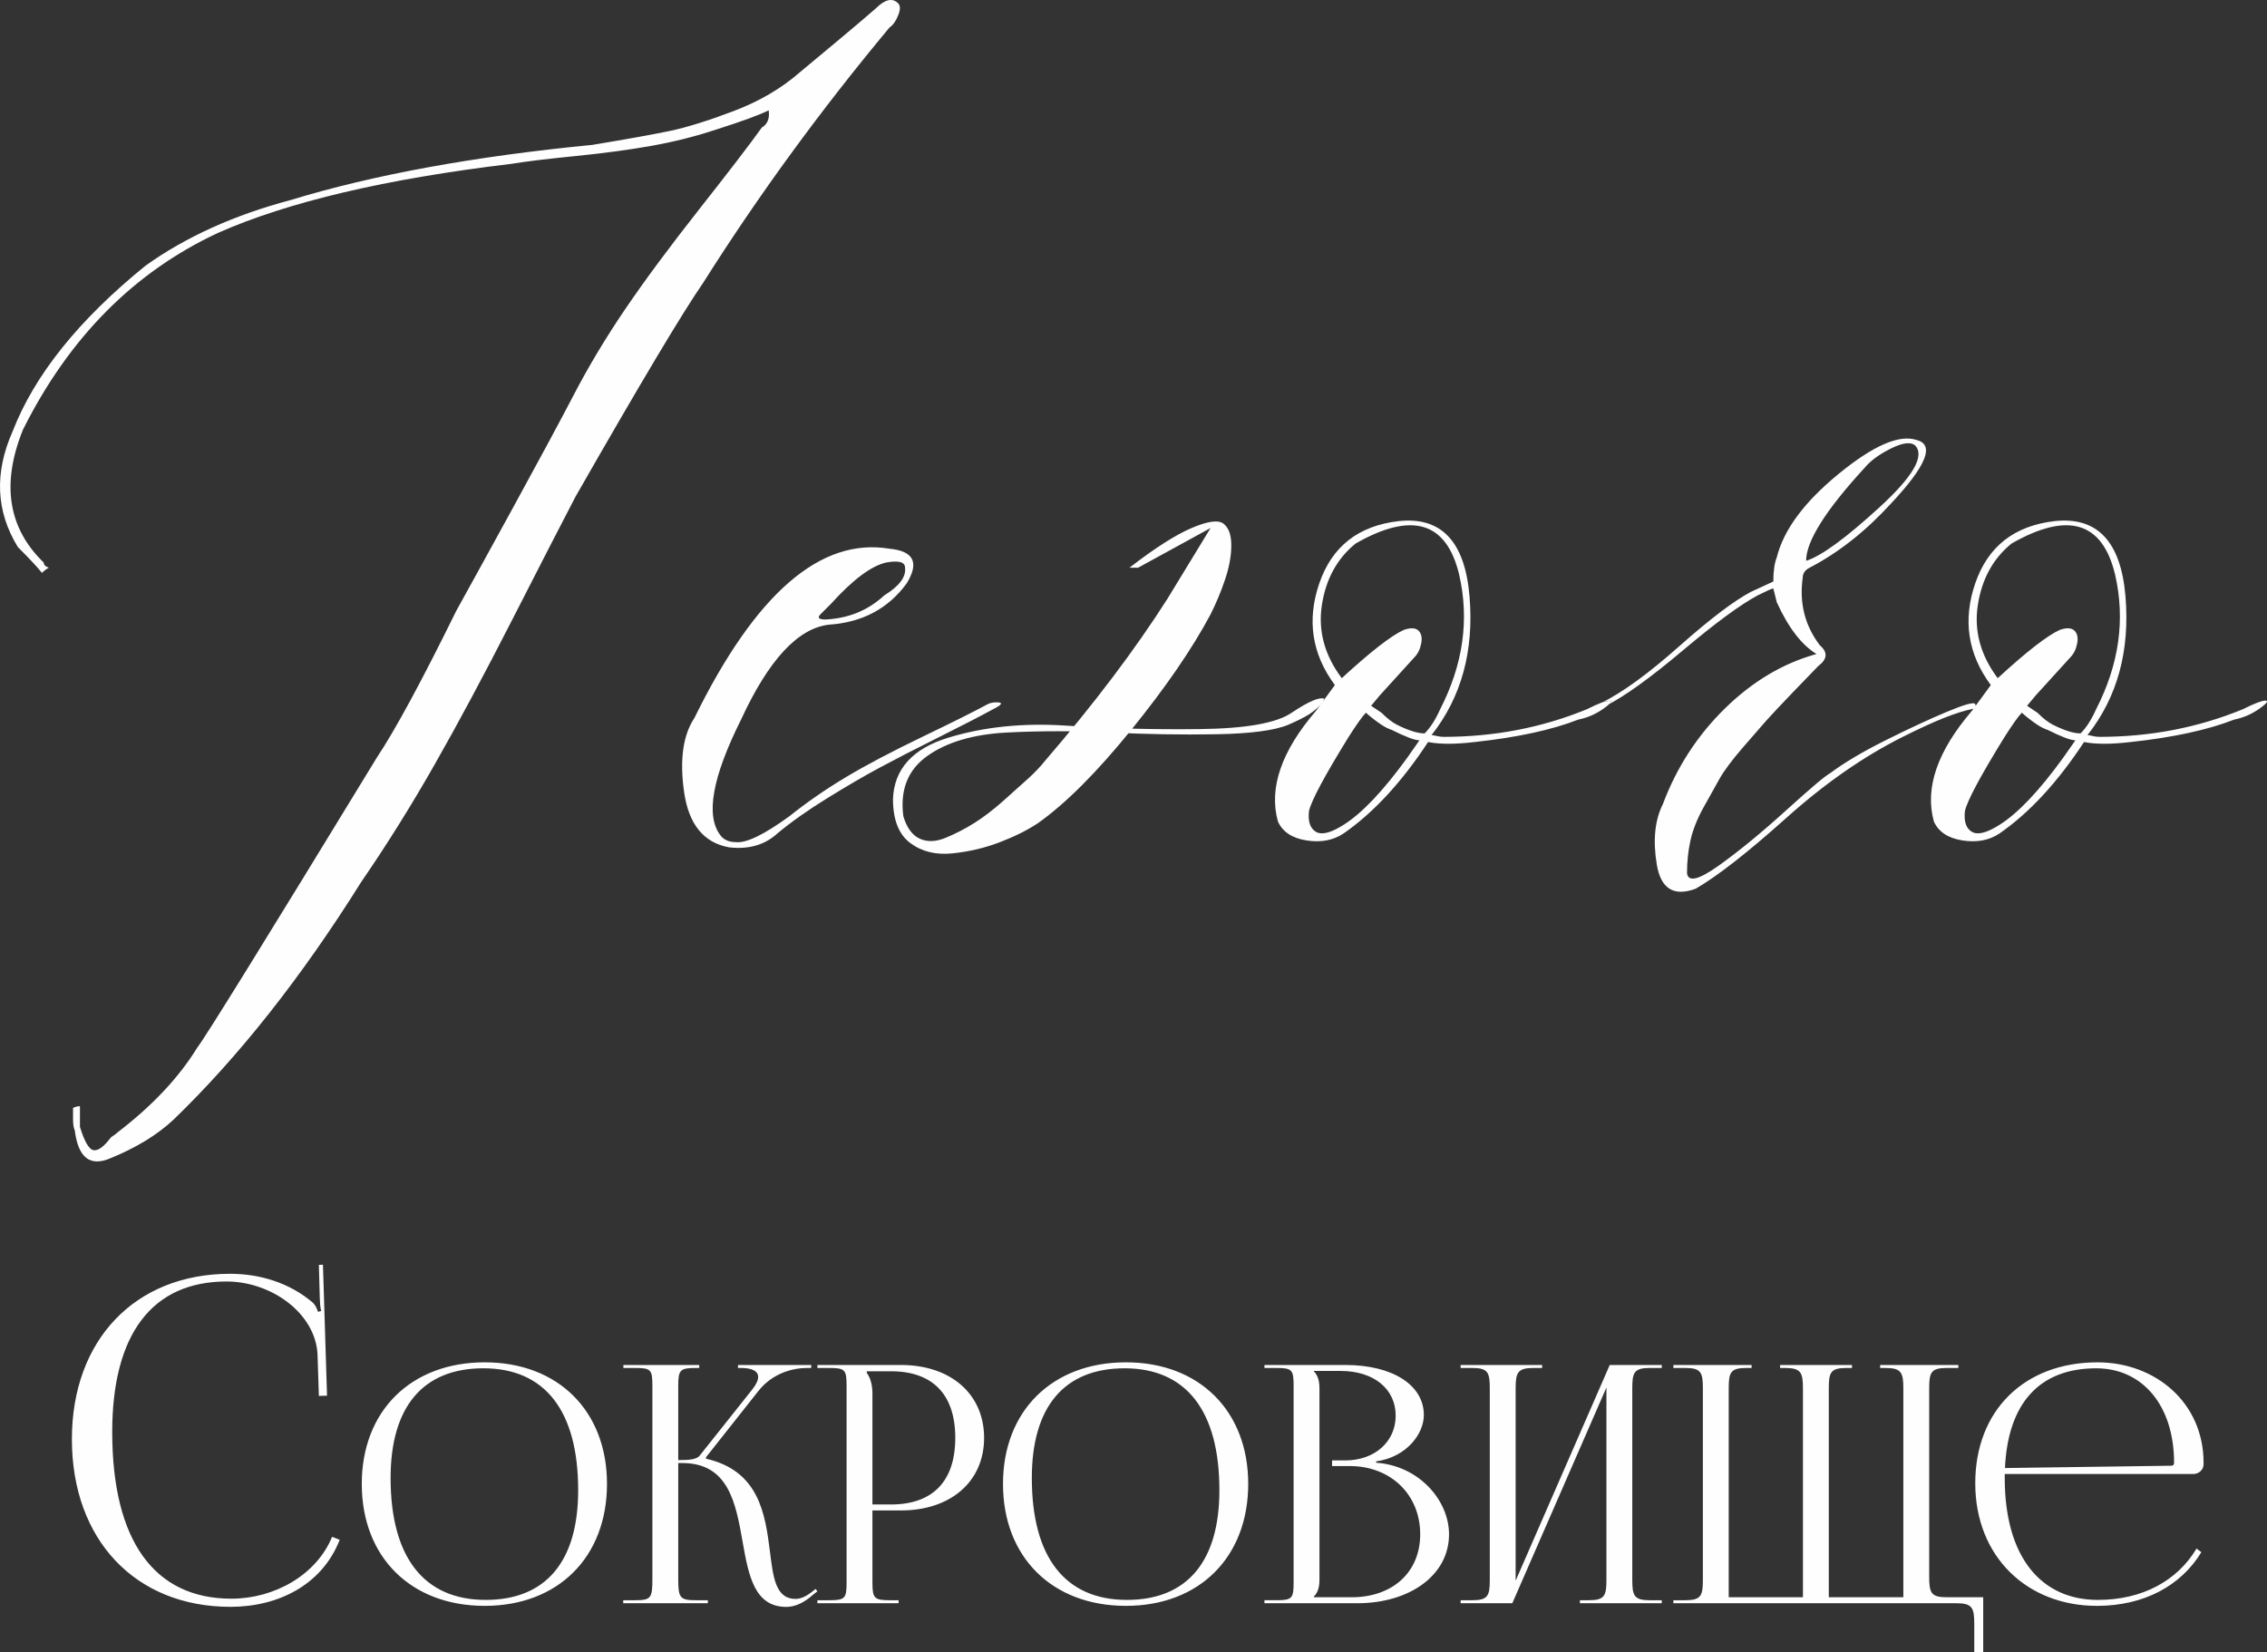 <?xml version="1.0" encoding="UTF-8"?> <svg xmlns="http://www.w3.org/2000/svg" xmlns:xlink="http://www.w3.org/1999/xlink" xmlns:xodm="http://www.corel.com/coreldraw/odm/2003" xml:space="preserve" width="549.214mm" height="400.327mm" style="shape-rendering:geometricPrecision; text-rendering:geometricPrecision; image-rendering:optimizeQuality; fill-rule:evenodd; clip-rule:evenodd" viewBox="0 0 7447.5 5428.56"><rect x="0" y="0" width="7447.5" height="5428.56" fill="#333333" stroke="none"/> <defs> <style type="text/css"> .fil0 {fill:#FEFEFE;fill-rule:nonzero} </style> </defs> <g id="Слой_x0020_1">  <g id="_2306744178592"> <path class="fil0" d="M262.63 3634.53c0,7.56 0,18.9 0,34.03 0,15.12 0,26.46 0,34.02 15.12,49.15 30.24,74.67 45.37,76.56 15.13,1.89 34.03,-12.29 56.71,-42.53 11.34,-7.56 18.9,-13.23 22.68,-17.01 113.42,-86.95 200.37,-179.57 260.86,-277.87 26.46,-34.02 223.05,-351.59 589.76,-952.69 60.49,-90.73 147.44,-251.4 260.86,-482.01 37.8,-68.05 100.19,-181.46 187.14,-340.25 86.95,-158.78 153.11,-281.65 198.48,-368.6 49.15,-94.51 105.85,-189.03 170.12,-283.54 64.27,-94.51 145.55,-204.15 243.84,-328.91 98.29,-124.75 166.34,-213.6 204.15,-266.52 18.9,-11.34 26.46,-30.24 22.68,-56.71 -30.24,15.12 -86.95,35.91 -170.12,62.38 -68.05,22.68 -138.93,40.64 -212.65,53.87 -73.72,13.23 -157.84,24.57 -252.35,34.03 -94.51,9.45 -164.45,17.96 -209.82,25.52 -412.07,49.15 -733.42,124.75 -964.03,226.83 -275.98,128.54 -489.58,344.03 -640.8,646.47 -71.83,177.68 -49.15,323.23 68.05,436.65 0,7.56 5.67,13.23 17.01,17.01 -7.56,3.78 -15.12,9.45 -22.68,17.01 -15.12,-18.91 -41.59,-47.26 -79.39,-85.06 -71.83,-117.2 -77.5,-243.84 -17.01,-379.94 71.83,-185.24 217.38,-366.71 436.65,-544.4 132.32,-94.51 291.1,-166.34 476.34,-215.49 272.2,-83.17 602.99,-143.66 992.38,-181.46 113.42,-18.9 197.53,-34.03 252.35,-45.37 54.82,-11.34 124.76,-33.08 209.82,-65.21 85.06,-32.14 157.84,-74.67 218.32,-127.59 22.68,-18.9 62.38,-51.98 119.09,-99.24 56.71,-47.26 100.18,-84.12 130.43,-110.58 30.25,-30.24 54.82,-35.91 73.72,-17.01 7.56,7.56 7.56,20.79 0,39.69 -7.56,18.9 -17.01,32.14 -28.35,39.69 -226.83,272.2 -430.98,551.95 -612.44,839.27 -68.05,98.29 -207.93,332.69 -419.64,703.18 -45.37,86.95 -114.36,221.16 -206.98,402.63 -92.62,181.46 -177.68,340.25 -255.18,476.34 -77.5,136.1 -157.84,264.64 -241.01,385.61 -196.59,313.78 -402.63,574.64 -618.12,782.56 -52.93,49.15 -120.98,90.73 -204.15,124.76 -68.05,30.24 -107.74,0 -119.09,-90.73 -3.78,-7.56 -5.67,-19.85 -5.67,-36.86 0,-17.01 0,-29.3 0,-36.86 7.56,-3.78 15.12,-5.67 22.68,-5.67l-0.01 0.01zm2659.59 -1831.66c79.39,7.56 98.29,45.37 56.71,113.41 -60.49,83.17 -145.55,128.54 -255.19,136.1 -102.08,11.34 -198.48,115.31 -289.21,311.89 -94.51,189.03 -117.2,315.67 -68.05,379.94 11.34,15.12 28.35,22.68 51.04,22.68 34.02,3.78 92.62,-24.57 175.79,-85.06 56.71,-45.37 118.14,-87.9 184.3,-127.59 66.16,-39.69 150.28,-84.11 252.35,-133.26 102.08,-49.15 173.91,-85.06 215.49,-107.74 7.56,-3.78 17.01,-5.67 28.35,-5.67 22.68,0 18.9,7.56 -11.34,22.68 -41.58,22.68 -102.08,53.87 -181.46,93.57 -79.39,39.69 -143.66,72.78 -192.8,99.24 -49.15,26.46 -105.86,59.54 -170.12,99.24 -64.27,39.69 -119.09,78.44 -164.45,116.25 -41.59,37.8 -94.51,52.93 -158.78,45.37 -83.17,-15.12 -132.32,-75.61 -147.44,-181.46 -15.12,-105.86 -3.78,-187.14 34.02,-243.84 200.37,-408.29 413.97,-593.54 640.8,-555.74l-0 0zm-11.34 45.37c-49.15,11.34 -109.63,56.71 -181.46,136.1l-34.03 34.03c-11.34,11.34 -5.67,17.01 17.01,17.01 75.61,-3.78 139.88,-30.24 192.8,-79.39 49.15,-30.24 71.83,-60.49 68.05,-90.73 0,-18.9 -20.79,-24.57 -62.38,-17.01l-0 -0zm1066.1 -113.42l-238.17 130.43 -28.35 0c83.17,-64.27 151.22,-107.74 204.15,-130.43 52.93,-22.68 87.9,-27.41 104.91,-14.17 17.01,13.23 25.52,36.86 25.52,70.88 0,34.03 -6.61,70.89 -19.85,110.58 -13.23,39.7 -29.3,78.44 -48.2,116.25 -60.49,113.42 -147.44,240.06 -260.86,379.94 -113.41,139.88 -215.49,241.95 -306.22,306.22 -34.03,22.68 -75.61,43.47 -124.75,62.38 -49.15,18.9 -101.13,31.19 -155.94,36.86 -54.82,5.67 -101.13,-5.67 -138.93,-34.03 -37.8,-28.36 -56.71,-76.56 -56.71,-144.61 3.78,-98.29 64.27,-165.4 181.46,-201.31 117.2,-35.91 246.68,-49.15 388.45,-39.7 141.77,9.45 288.26,13.23 439.48,11.34 151.22,-1.89 251.4,-19.85 300.55,-53.87 56.71,-37.8 92.62,-52.92 107.74,-45.37 3.96,1.32 -3.37,5.1 -6.32,9.65 -5.51,8.47 -15.19,21.71 -44.71,41.39 -18.9,11.34 -41.59,22.68 -68.05,34.02 -45.37,18.9 -124.76,29.3 -238.17,31.19 -113.42,1.89 -228.72,0 -345.92,-5.67 -117.2,-5.67 -230.61,-5.67 -340.25,0 -109.63,5.67 -196.59,31.19 -260.86,76.56 -64.27,45.37 -90.73,111.52 -79.39,198.47 11.34,37.8 29.3,62.38 53.87,73.72 24.57,11.34 52.93,10.39 85.06,-2.84 32.14,-13.23 63.33,-29.3 93.57,-48.2 30.24,-18.9 62.38,-43.48 96.4,-73.72 34.03,-30.24 61.44,-54.82 82.23,-73.72 20.79,-18.9 38.75,-37.8 53.87,-56.7 162.56,-189.03 296.77,-366.71 402.63,-533.05l141.77 -232.5 0 0zm1236.22 595.43c-147.44,60.49 -304.33,90.73 -470.67,90.73 -7.56,0 -15.12,-0.95 -22.68,-2.84 -7.56,-1.89 -13.23,-2.84 -17.01,-2.84 98.29,-124.76 139.88,-276.92 124.76,-456.5 -15.13,-179.57 -92.62,-261.8 -232.5,-246.68 -132.32,15.12 -219.27,83.17 -260.86,204.15 -41.59,120.98 -24.57,232.5 51.04,334.57l-62.38 85.06c-113.42,132.32 -155,253.29 -124.75,362.93 15.12,34.02 46.31,54.82 93.57,62.38 47.26,7.56 87.9,0 121.92,-22.68 98.29,-68.05 190.92,-168.23 277.87,-300.55 37.8,7.56 88.84,7.56 153.11,0 139.88,-15.12 253.29,-39.69 340.25,-73.72 37.8,-7.56 71.83,-24.57 102.08,-51.04 7.56,-7.56 7.56,-11.34 0,-11.34 -11.34,0 -35.91,9.45 -73.72,28.35l-0.01 0zm-759.88 -544.39c185.25,-105.85 298.66,-71.83 340.25,102.08 34.03,147.44 13.23,294.88 -62.38,442.32 -15.12,34.03 -32.14,60.49 -51.04,79.39 -22.68,0 -52.93,-9.45 -90.73,-28.35 -15.12,-7.56 -32.14,-20.79 -51.04,-39.69l-34.03 -22.68 28.35 -34.03 113.42 -124.76c11.34,-11.34 18.9,-26.46 22.68,-45.37 3.78,-18.9 0.94,-33.08 -8.51,-42.53 -9.45,-9.45 -25.52,-10.39 -48.2,-2.84 -41.59,18.9 -109.63,71.83 -204.15,158.78 -56.71,-75.61 -78.44,-155.94 -65.21,-241.01 13.23,-85.06 50.09,-152.16 110.58,-201.31l-0.01 -0.01zm209.82 646.47l-39.69 56.71c-79.39,109.63 -149.33,183.35 -209.82,221.16 -41.58,26.46 -71.83,34.03 -90.73,22.68 -18.9,-11.34 -26.46,-34.03 -22.68,-68.05 7.56,-34.02 51.04,-115.31 130.43,-243.84 26.46,-41.59 45.37,-68.05 56.71,-79.39 3.78,3.78 10.4,9.45 19.85,17.01 9.45,7.56 19.85,15.12 31.19,22.68 11.34,7.56 22.68,13.23 34.02,17.01 45.37,22.68 75.61,34.03 90.73,34.03l-0 0zm1820.02 -103.73c-56.71,11.34 -126.35,39.46 -232.21,92.39 -128.54,64.27 -256.13,153.11 -382.78,266.52 -126.65,113.41 -225.89,190.92 -297.72,232.5 -71.83,26.46 -114.36,0 -127.59,-79.39 -13.23,-79.39 -6.61,-145.55 19.85,-198.47 45.37,-120.98 113.42,-225.89 204.15,-314.73 90.73,-88.84 190.92,-148.38 300.55,-178.63 -49.15,-30.25 -92.62,-86.95 -130.43,-170.12l-11.34 -45.37c-3.78,0 -20.79,7.56 -51.04,22.68 -56.7,30.24 -138.93,90.73 -246.68,181.46 -107.74,90.73 -191.86,151.22 -252.35,181.46 24.47,-11.17 15.14,-17.01 11.36,-17.01l-22.7 5.67c68.05,-34.02 152.16,-95.46 252.35,-184.3 100.18,-88.84 178.63,-148.39 235.34,-178.63l73.72 -34.02c0,-34.03 3.78,-60.49 11.34,-79.39 22.68,-90.73 90.73,-182.41 204.15,-275.03 113.42,-92.62 198.48,-129.48 255.19,-110.58 60.49,15.12 32.14,85.06 -85.06,209.82 -83.17,90.73 -172.01,160.67 -266.52,209.82 -15.12,7.56 -22.68,18.9 -22.68,34.03 -11.34,83.17 7.56,156.89 56.71,221.16 26.46,22.68 24.57,45.37 -5.67,68.05 -11.34,11.34 -38.75,39.69 -82.22,85.06 -43.47,45.37 -72.78,76.56 -87.9,93.57 -15.12,17.01 -40.64,46.31 -76.56,87.9 -35.91,41.59 -61.43,75.61 -76.56,102.08 -15.12,26.46 -33.08,58.6 -53.87,96.4 -20.79,37.8 -34.97,73.72 -42.53,107.74 -7.56,34.03 -11.34,69.94 -11.34,107.74 3.78,30.24 38.75,21.74 104.91,-25.52 66.16,-47.26 139.88,-107.74 221.16,-181.46 81.28,-73.72 129.48,-114.36 144.61,-121.92 45.37,-34.03 105.85,-69.94 181.46,-107.74 75.61,-37.8 142.71,-68.99 201.31,-93.57 58.6,-24.57 89.79,-33.08 93.57,-25.52l0.93 5.95 -6.9 9.41zm-549.77 -486.03c49.15,-15.12 129.48,-73.72 241.01,-175.79 111.52,-102.08 150.27,-170.12 116.25,-204.15 -15.12,-11.34 -41.58,-7.56 -79.39,11.34 -37.8,18.9 -66.16,39.69 -85.06,62.38 -128.54,139.88 -192.81,241.95 -192.81,306.22l-0 0zm1434.7 487.69c-147.44,60.49 -304.33,90.73 -470.67,90.73 -7.56,0 -15.12,-0.95 -22.68,-2.84 -7.56,-1.89 -13.23,-2.84 -17.01,-2.84 98.29,-124.76 139.88,-276.92 124.76,-456.5 -15.13,-179.57 -92.62,-261.8 -232.5,-246.68 -132.32,15.12 -219.27,83.17 -260.86,204.15 -41.59,120.98 -24.57,232.5 51.04,334.57l-62.38 85.06c-113.42,132.32 -155,253.29 -124.75,362.93 15.12,34.03 46.31,54.82 93.57,62.38 47.26,7.56 87.9,0 121.92,-22.68 98.29,-68.05 190.92,-168.23 277.87,-300.55 37.8,7.56 88.84,7.56 153.11,0 139.88,-15.12 253.29,-39.69 340.25,-73.72 37.8,-7.56 71.83,-24.57 102.08,-51.04 7.56,-7.56 7.56,-11.34 0,-11.34 -11.34,0 -35.91,9.45 -73.72,28.35l-0.01 0zm-759.88 -544.39c185.25,-105.86 298.66,-71.83 340.25,102.08 34.02,147.44 13.23,294.88 -62.38,442.32 -15.12,34.02 -32.14,60.49 -51.04,79.39 -22.68,0 -52.92,-9.45 -90.73,-28.35 -15.12,-7.56 -32.14,-20.79 -51.04,-39.69l-34.02 -22.68 28.35 -34.03 113.42 -124.75c11.34,-11.34 18.9,-26.46 22.68,-45.37 3.78,-18.9 0.94,-33.08 -8.51,-42.53 -9.45,-9.45 -25.52,-10.4 -48.2,-2.84 -41.59,18.9 -109.63,71.83 -204.15,158.78 -56.71,-75.61 -78.44,-155.94 -65.21,-241 13.23,-85.06 50.09,-152.16 110.58,-201.31l-0.01 -0.01zm209.82 646.47l-39.7 56.71c-79.39,109.63 -149.33,183.35 -209.82,221.16 -41.58,26.46 -71.83,34.02 -90.73,22.68 -18.9,-11.34 -26.46,-34.03 -22.68,-68.05 7.56,-34.03 51.04,-115.31 130.43,-243.84 26.46,-41.59 45.37,-68.05 56.71,-79.39 3.78,3.78 10.39,9.45 19.85,17.01 9.45,7.56 19.85,15.12 31.19,22.68 11.34,7.56 22.68,13.23 34.03,17.01 45.37,22.68 75.61,34.03 90.73,34.03l-0 0z"></path> <path class="fil0" d="M236.17 4728.51c0,330.51 208.43,550.85 521.07,550.85 156.32,0 300.73,-71.71 358.79,-220.34l-25.06 -9.68c-51.36,125.31 -189.32,203.22 -330.75,203.22 -254.58,0 -391.55,-191.8 -391.55,-547.87 0,-321.33 131.26,-494.27 375.42,-494.27 147.39,0 291.55,104.21 299,238.2l4.47 137.71 26.8 -0.74 -13.4 -430.25 -13.4 0.5 2.98 108.18c0.5,14.89 1.49,31.26 4.47,43.17l-10.42 2.98c-2.98,-10.42 -8.93,-22.33 -16.38,-29.77 -75.43,-64.76 -172.7,-95.28 -272.45,-95.28 -311.9,0 -519.58,217.36 -519.58,543.4zm1356.2 547.64c241.13,0 401.7,-160.21 401.7,-400.62 0,-239.68 -160.57,-399.53 -401.7,-399.53 -242.4,0 -403.88,159.85 -403.88,399.53 0,240.41 161.48,400.62 403.88,400.62zm3.27 -19.59c-203.21,0 -312.44,-140.25 -312.44,-400.62 0,-234.24 106.69,-360.34 304.82,-360.34 202.49,0 311.35,140.25 311.35,400.62 0,234.24 -106.32,360.34 -303.73,360.34zm451.78 10.89l277.96 0 0 -9.8 -38.1 0c-52.25,0 -59.15,-6.53 -59.15,-67.5l0 -383.2 13.43 0c152.05,0 175.63,131.54 198.13,259.1 19.41,110.32 38.65,213.55 143.52,213.55 27.94,0 57.88,-13.06 88.36,-40.46l13.79 -10.89 -6.17 -7.62 -14.15 11.25c-19.96,15.24 -37.01,21.41 -51.71,21.41 -64.59,0 -73.3,-68.95 -83.82,-154.59 -15.6,-126.28 -36.65,-266.35 -209.56,-305.91l-1.09 -4.35 173.09 -218.82c45.72,-57.7 111.77,-75.12 160.03,-75.12l13.06 0 0 -9.8 -240.59 0 0 9.8 9.8 0c33.57,0 56.43,8.89 56.43,29.58 0,10.52 -5.99,24.13 -19.41,41.19l-172.19 216.64c-10.16,13.06 -31.75,15.24 -70.94,15.24l0 -244.94c0,-52.25 6.89,-57.7 59.15,-57.7l9.8 0 0 -9.8 -249.12 0 0 9.8 38.1 0c52.25,0 57.15,5.44 57.15,57.7l0 637.94c0,60.96 -5.44,67.5 -57.15,67.5l-38.65 0 0 9.8zm800.15 -762.04l79.47 0c137.35,0 211.2,76.57 211.2,218.82 0,142.25 -73.85,218.82 -211.2,218.82l-60.96 0 0 -364.69c0,-25.04 -5.44,-50.08 -18.51,-67.5l0 -5.44zm-162.21 762.04l266.71 0 0 -9.8 -27.22 0c-52.25,0 -58.79,-5.44 -58.79,-57.7l0 -237.32 93.62 0c164.02,0 273.25,-95.26 273.25,-238.41 0,-143.7 -109.23,-239.5 -273.25,-239.5l-274.34 0 0 9.8 38.1 0c52.25,0 57.7,5.44 57.7,57.7l0 647.74c0,52.25 -5.44,57.7 -57.7,57.7l-38.1 0 0 9.8zm1013.52 8.71c241.13,0 401.7,-160.21 401.7,-400.62 0,-239.68 -160.57,-399.53 -401.7,-399.53 -242.4,0 -403.88,159.85 -403.88,399.53 0,240.41 161.48,400.62 403.88,400.62zm3.27 -19.59c-203.21,0 -312.44,-140.25 -312.44,-400.62 0,-234.24 106.69,-360.34 304.82,-360.34 202.49,0 311.35,140.25 311.35,400.62 0,234.24 -106.32,360.34 -303.73,360.34zm613.99 -8.71l0 -2.18c13.06,-13.06 18.51,-30.48 18.51,-55.52l0 -628.14c0,-25.04 -5.44,-43.54 -18.51,-56.61l0 -1.09 88.18 0c108.5,0 180.71,58.79 180.71,146.97 0,86 -69.67,146.97 -165.47,146.97l-43.54 0 0 18.51 57.7 0c134.99,0 231.88,93.62 231.88,224.26 0,124.1 -90.17,206.84 -225.35,206.84l-124.11 0zm-162.21 19.6l305.91 0c168.74,0 300.46,-90.36 300.46,-226.44 0,-111.04 -97.98,-225.35 -239.5,-235.15l0 -4.36c100.15,-14.15 156.76,-90.36 156.76,-152.41 0,-98.7 -103.06,-164.38 -258.01,-164.38l-265.63 0 0 9.8 38.1 0c52.25,0 57.7,5.44 57.7,57.7l0 647.74c0,52.25 -5.44,57.7 -57.7,57.7l-38.1 0 0 9.8zm644.47 0l169.83 0 309.17 -708.7 0 631.41c0,52.25 -5.44,67.5 -57.7,67.5l-29.39 0 0 9.8 268.89 0 0 -9.8 -39.19 0c-52.25,0 -57.7,-15.24 -57.7,-67.5l0 -628.14c0,-52.25 5.44,-67.5 57.7,-67.5l39.19 0 0 -9.8 -170.92 0 -309.17 708.7 0 -631.41c0,-52.25 6.53,-67.5 58.79,-67.5l28.3 0 0 -9.8 -267.8 0 0 9.8 38.1 0c52.25,0 57.7,15.24 57.7,67.5l0 628.14c0,52.25 -5.44,67.5 -57.7,67.5l-38.1 0 0 9.8zm698.9 0l929.69 0c52.25,0 58.79,15.24 58.79,67.5l0 93.62 29.39 0 0 -180.71 -119.75 0c-52.25,0 -57.7,-15.24 -57.7,-67.5l0 -618.34c0,-52.25 5.44,-67.5 57.7,-67.5l38.1 0 0 -9.8 -256.92 0 0 9.8 17.42 0c52.25,0 58.79,15.24 58.79,67.5l0 685.84 -244.94 0 0 -57.7 0 -628.14c0,-52.25 5.44,-67.5 57.7,-67.5l18.51 0 0 -9.8 -236.23 0 0 9.8 17.42 0c51.35,0.18 57.7,15.6 57.7,67.5l0 628.14 0 57.7 -243.85 0 0 -685.84c0,-52.25 5.44,-67.5 57.7,-67.5l17.42 0 0 -9.8 -256.92 0 0 9.8 39.19 0c52.25,0 57.7,15.24 57.7,67.5l0 628.14c0,52.25 -5.44,67.5 -57.7,67.5l-39.19 0 0 9.8zm1088.63 -424.57l619.43 0c18.51,0 33.75,-14.15 33.75,-31.57l0 -5.44c0,-197.95 -158.94,-329.86 -348.36,-329.86 -241.13,0 -401.71,158.94 -401.71,397.35 0,241.68 170.92,402.79 399.53,402.79 154.59,0 275.97,-65.86 343.28,-176.36l-15.79 -11.98c-63.14,105.78 -177.99,168.74 -324.23,168.74 -186.16,0 -305.91,-140.25 -305.91,-400.62 0,-4.54 0,-8.89 0,-13.06zm0.73 -19.59c9.62,-213.19 113.76,-327.68 299.74,-327.68 153.5,0 255.83,124.1 255.83,310.26 0,6.53 -3.27,9.8 -8.71,9.8l-546.86 7.62z"></path> </g> </g> </svg> 